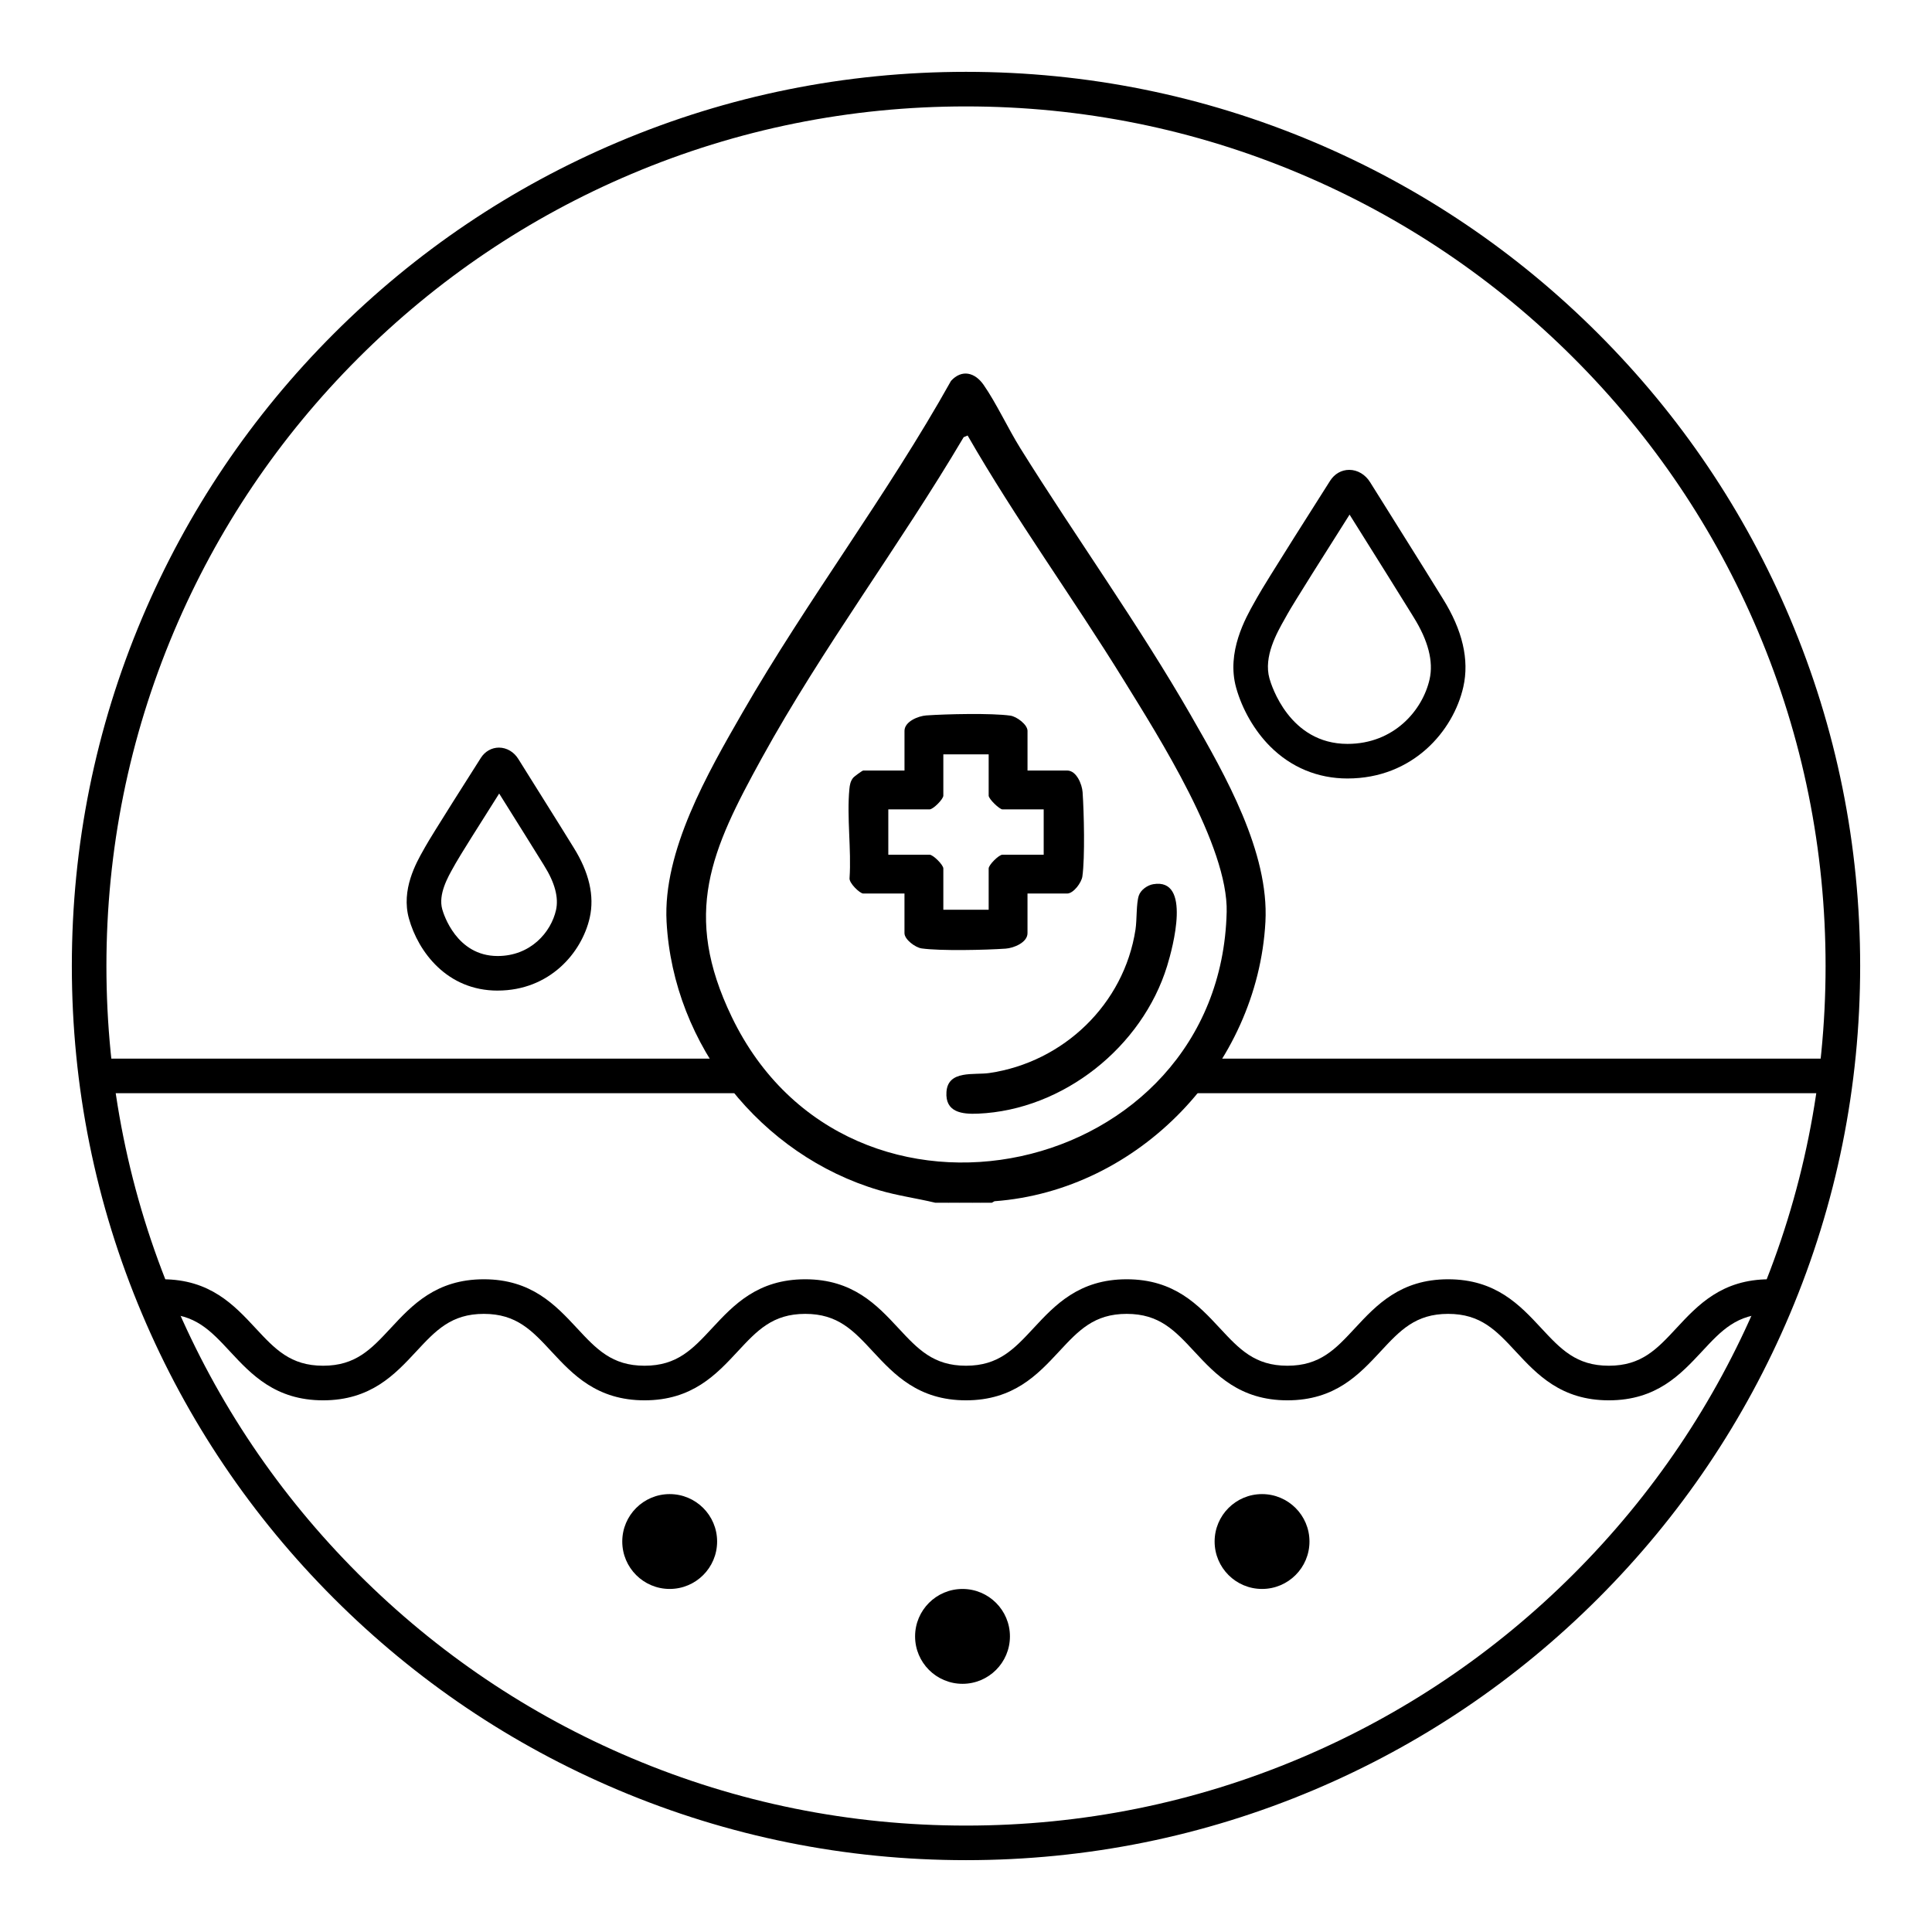 <svg viewBox="0 0 1080 1080" version="1.1" xmlns="http://www.w3.org/2000/svg" id="Layer_1">
  
  <defs>
    <style>
      .st0 {
        fill: #000000;
      }
    </style>
  </defs>
  <path d="M540,1039.84c-67.47,0-132.93-13.22-194.56-39.28-59.52-25.18-112.98-61.21-158.88-107.12-45.9-45.9-81.94-99.35-107.12-158.88-26.07-61.63-39.28-127.09-39.28-194.56s13.22-132.93,39.28-194.56c25.18-59.52,61.21-112.98,107.12-158.88,45.9-45.9,99.35-81.94,158.88-107.12,61.63-26.07,127.09-39.28,194.56-39.28s132.93,13.22,194.56,39.28c59.52,25.18,112.98,61.21,158.88,107.12,45.9,45.9,81.94,99.35,107.12,158.88,26.07,61.63,39.28,127.09,39.28,194.56s-13.22,132.93-39.28,194.56c-25.18,59.52-61.21,112.98-107.12,158.88-45.9,45.9-99.35,81.94-158.88,107.12-61.63,26.07-127.09,39.28-194.56,39.28ZM540,59.49c-64.87,0-127.8,12.7-187.03,37.76-57.22,24.2-108.61,58.85-152.74,102.98-44.13,44.13-78.78,95.52-102.98,152.74-25.05,59.23-37.76,122.16-37.76,187.03s12.7,127.8,37.76,187.03c24.2,57.22,58.85,108.61,102.98,152.74,44.13,44.13,95.52,78.78,152.74,102.98,59.23,25.05,122.16,37.76,187.03,37.76s127.8-12.7,187.03-37.76c57.22-24.2,108.61-58.85,152.74-102.98,44.13-44.13,78.78-95.52,102.98-152.74,25.05-59.23,37.76-122.16,37.76-187.03s-12.7-127.8-37.76-187.03c-24.2-57.22-58.85-108.61-102.98-152.74s-95.52-78.78-152.74-102.98c-59.23-25.05-122.16-37.76-187.03-37.76Z" class="st0"></path>
  <path d="M1023.97,611.12h-360.59c-5.34,0-9.67-4.33-9.67-9.67s4.33-9.67,9.67-9.67h360.59c5.34,0,9.67,4.33,9.67,9.67s-4.33,9.67-9.67,9.67Z" class="st0"></path>
  <path d="M415.84,611.12H58.14c-5.34,0-9.67-4.33-9.67-9.67s4.33-9.67,9.67-9.67h357.7c5.34,0,9.67,4.33,9.67,9.67s-4.33,9.67-9.67,9.67Z" class="st0"></path>
  <path d="M899.35,782.79c-26.67,0-40.13-14.48-52-27.25-10.95-11.78-19.59-21.08-37.84-21.08s-26.89,9.3-37.84,21.08c-11.87,12.77-25.33,27.25-52,27.25s-40.13-14.48-52-27.25c-10.95-11.78-19.59-21.08-37.84-21.08s-26.89,9.3-37.84,21.08c-11.87,12.77-25.33,27.25-52,27.25s-40.13-14.48-52-27.25c-10.94-11.78-19.59-21.08-37.84-21.08s-26.89,9.3-37.84,21.08c-11.87,12.77-25.33,27.25-52,27.25s-40.13-14.48-52-27.25c-10.94-11.78-19.59-21.08-37.84-21.08s-26.89,9.3-37.84,21.08c-11.87,12.77-25.33,27.25-52,27.25s-40.13-14.48-52-27.25c-10.95-11.78-19.59-21.08-37.84-21.08-5.34,0-9.67-4.33-9.67-9.67s4.33-9.67,9.67-9.67c26.67,0,40.13,14.48,52,27.25,10.95,11.78,19.59,21.08,37.84,21.08s26.89-9.3,37.84-21.08c11.87-12.77,25.33-27.25,52-27.25s40.12,14.48,52,27.25c10.95,11.78,19.59,21.08,37.84,21.08s26.89-9.3,37.84-21.08c11.87-12.77,25.33-27.25,52-27.25s40.13,14.48,52,27.25c10.95,11.78,19.59,21.08,37.84,21.08s26.89-9.3,37.84-21.08c11.87-12.77,25.33-27.25,52-27.25s40.13,14.48,52,27.25c10.95,11.78,19.59,21.08,37.84,21.08s26.89-9.3,37.84-21.08c11.87-12.77,25.33-27.25,52-27.25s40.13,14.48,52,27.25c10.95,11.78,19.59,21.08,37.84,21.08s26.9-9.3,37.84-21.08c11.87-12.77,25.33-27.25,52-27.25,5.34,0,9.67,4.33,9.67,9.67s-4.33,9.67-9.67,9.67c-18.25,0-26.9,9.3-37.84,21.08-11.87,12.77-25.33,27.25-52,27.25Z" class="st0"></path>
  <circle r="26.51" cy="861.72" cx="374.36" class="st0"></circle>
  <circle r="26.51" cy="914.75" cx="538.05" class="st0"></circle>
  <circle r="26.51" cy="861.72" cx="705.49" class="st0"></circle>
  <g>
    <path d="M536.38,672.33h-6.33c1.14-1.5,5.19-1.5,6.33,0Z" class="st0"></path>
    <path d="M548.14,672.33h-4.52c.6-1.43,3.93-1.43,4.52,0Z" class="st0"></path>
    <path d="M665.93,400.27c-29.49-51.31-64.24-99.49-95.54-149.67-6.89-11.05-13.52-25.41-20.58-35.51-4.81-6.88-12.1-8.82-18.18-2.19-35.67,63.83-80.19,122.21-116.65,185.56-19.28,33.51-44.51,77.26-42.36,116.87,3.75,69.03,52.81,130.53,118.73,150,10.38,3.07,20.98,4.49,31.46,7h7.24c2.03-.76,4.31-.76,6.33,0h7.24c1.44-.72,3.1-.71,4.52,0h6.33l1.44-.83c80.8-5.99,147.09-75.55,151.47-156.16,2.12-38.99-22.48-82.06-41.46-115.06ZM685.71,509.95c-3.67,149.11-210.86,195.07-276.65,58.52-27.82-57.74-11.59-93.14,16.78-144.67,34.08-61.93,76.93-118.61,112.85-179.41l2.21-.94c26.88,46.76,58.89,90.72,87.25,136.7,19.69,31.92,58.48,92.75,57.57,129.81Z" class="st0"></path>
    <path d="M644.73,494.26c21.34-3.54,10.96,35.12,7.7,45.74-13.88,45.16-57.96,80.48-105.66,82.54-8.9.39-18.51-.68-17.69-12.19.87-12.35,15.46-9.28,23.93-10.52,41.51-6.07,75.36-38.5,81.74-80.22.84-5.47.37-14.51,1.85-18.96,1.08-3.23,4.84-5.85,8.12-6.39Z" class="st0"></path>
    <path d="M605.19,442.91c-.31-4.51-3.43-12.18-8.63-12.18h-22.17v-22.17c0-3.52-6.05-8.01-9.58-8.51-10.57-1.49-35.79-.9-47.01-.12-4.51.31-12.18,3.43-12.18,8.63v22.17h-23.07c-.5,0-5.11,3.35-5.75,4.2-1.41,1.88-1.77,3.86-1.99,6.16-1.5,15.69,1.16,33.8.1,49.75-.41,2.78,5.8,8.65,7.63,8.65h23.07v22.17c0,3.52,6.05,8.01,9.58,8.51,10.57,1.49,35.79.9,47.01.12,4.51-.31,12.18-3.43,12.18-8.63v-22.17h22.17c3.52,0,8.01-6.05,8.51-9.58,1.49-10.57.9-35.79.12-47.01ZM583.43,477.79h-23.07c-2,0-7.69,5.68-7.69,7.69v23.07h-25.34v-23.07c0-2-5.68-7.69-7.69-7.69h-23.07v-25.34h23.07c2,0,7.69-5.68,7.69-7.69v-23.07h25.34v23.07c0,1.9,6.08,7.69,7.69,7.69h23.07v25.34Z" class="st0"></path>
  </g>
  <path d="M753.26,435.18c-16.62,0-31.61-6.23-43.34-18.02-8.63-8.67-15.52-20.59-18.9-32.7-5.56-19.91,5.22-38.95,10.4-48.1.49-.87.94-1.65,1.32-2.35,4.25-7.81,37.07-59.39,40.8-65.25,2.47-3.88,6.36-6.1,10.68-6.1h.08c4.61.03,8.95,2.62,11.61,6.92.35.56,2.87,4.59,6.51,10.39,19.93,31.82,32.51,51.93,33.63,53.88.1.18.27.44.48.78,11.04,17.62,14.9,34.22,11.48,49.36-5.57,24.65-28.21,51.19-64.75,51.19ZM754.42,287.67c-12.02,18.94-31.87,50.37-34.71,55.58-.43.78-.93,1.66-1.47,2.63-4.49,7.93-12.01,21.2-8.61,33.37,1.05,3.75,11.15,36.59,43.63,36.59,25.92,0,41.96-18.72,45.89-36.12,2.25-9.97-.78-21.69-9.01-34.83-.4-.63-.69-1.12-.88-1.44-1.38-2.37-23.7-38.01-33.24-53.22-.56-.9-1.1-1.76-1.61-2.57ZM751.69,273.95h.01-.01Z" class="st0"></path>
  <path d="M278.17,553.75c-28.29,0-44.38-21.69-49.57-40.27-4.49-16.07,4.03-31.12,8.13-38.35.37-.64.7-1.23.98-1.75,3.27-6,28.26-45.28,31.11-49.75h0c2.28-3.58,6.04-5.71,10.08-5.71h.07c4.3.03,8.33,2.4,10.78,6.36.27.43,2.25,3.59,5.07,8.1,15.09,24.1,24.62,39.33,25.49,40.84.06.11.18.29.32.52,8.73,13.93,11.77,27.15,9.03,39.27-4.44,19.62-22.44,40.73-51.5,40.73ZM279.04,443.6c-10.37,16.35-22.5,35.63-24.35,39.03-.33.61-.72,1.29-1.14,2.04-3.24,5.72-8.66,15.28-6.33,23.62.75,2.67,7.96,26.13,30.95,26.13,18.44,0,29.85-13.3,32.64-25.67,1.57-6.97-.63-15.29-6.55-24.74-.32-.52-.57-.91-.72-1.18-1.09-1.87-17.04-27.32-24.5-39.24ZM285.13,434.01s0,0,0,0h0s0,0,0,0ZM276.97,428.82h.01-.01Z" class="st0"></path>
</svg>
